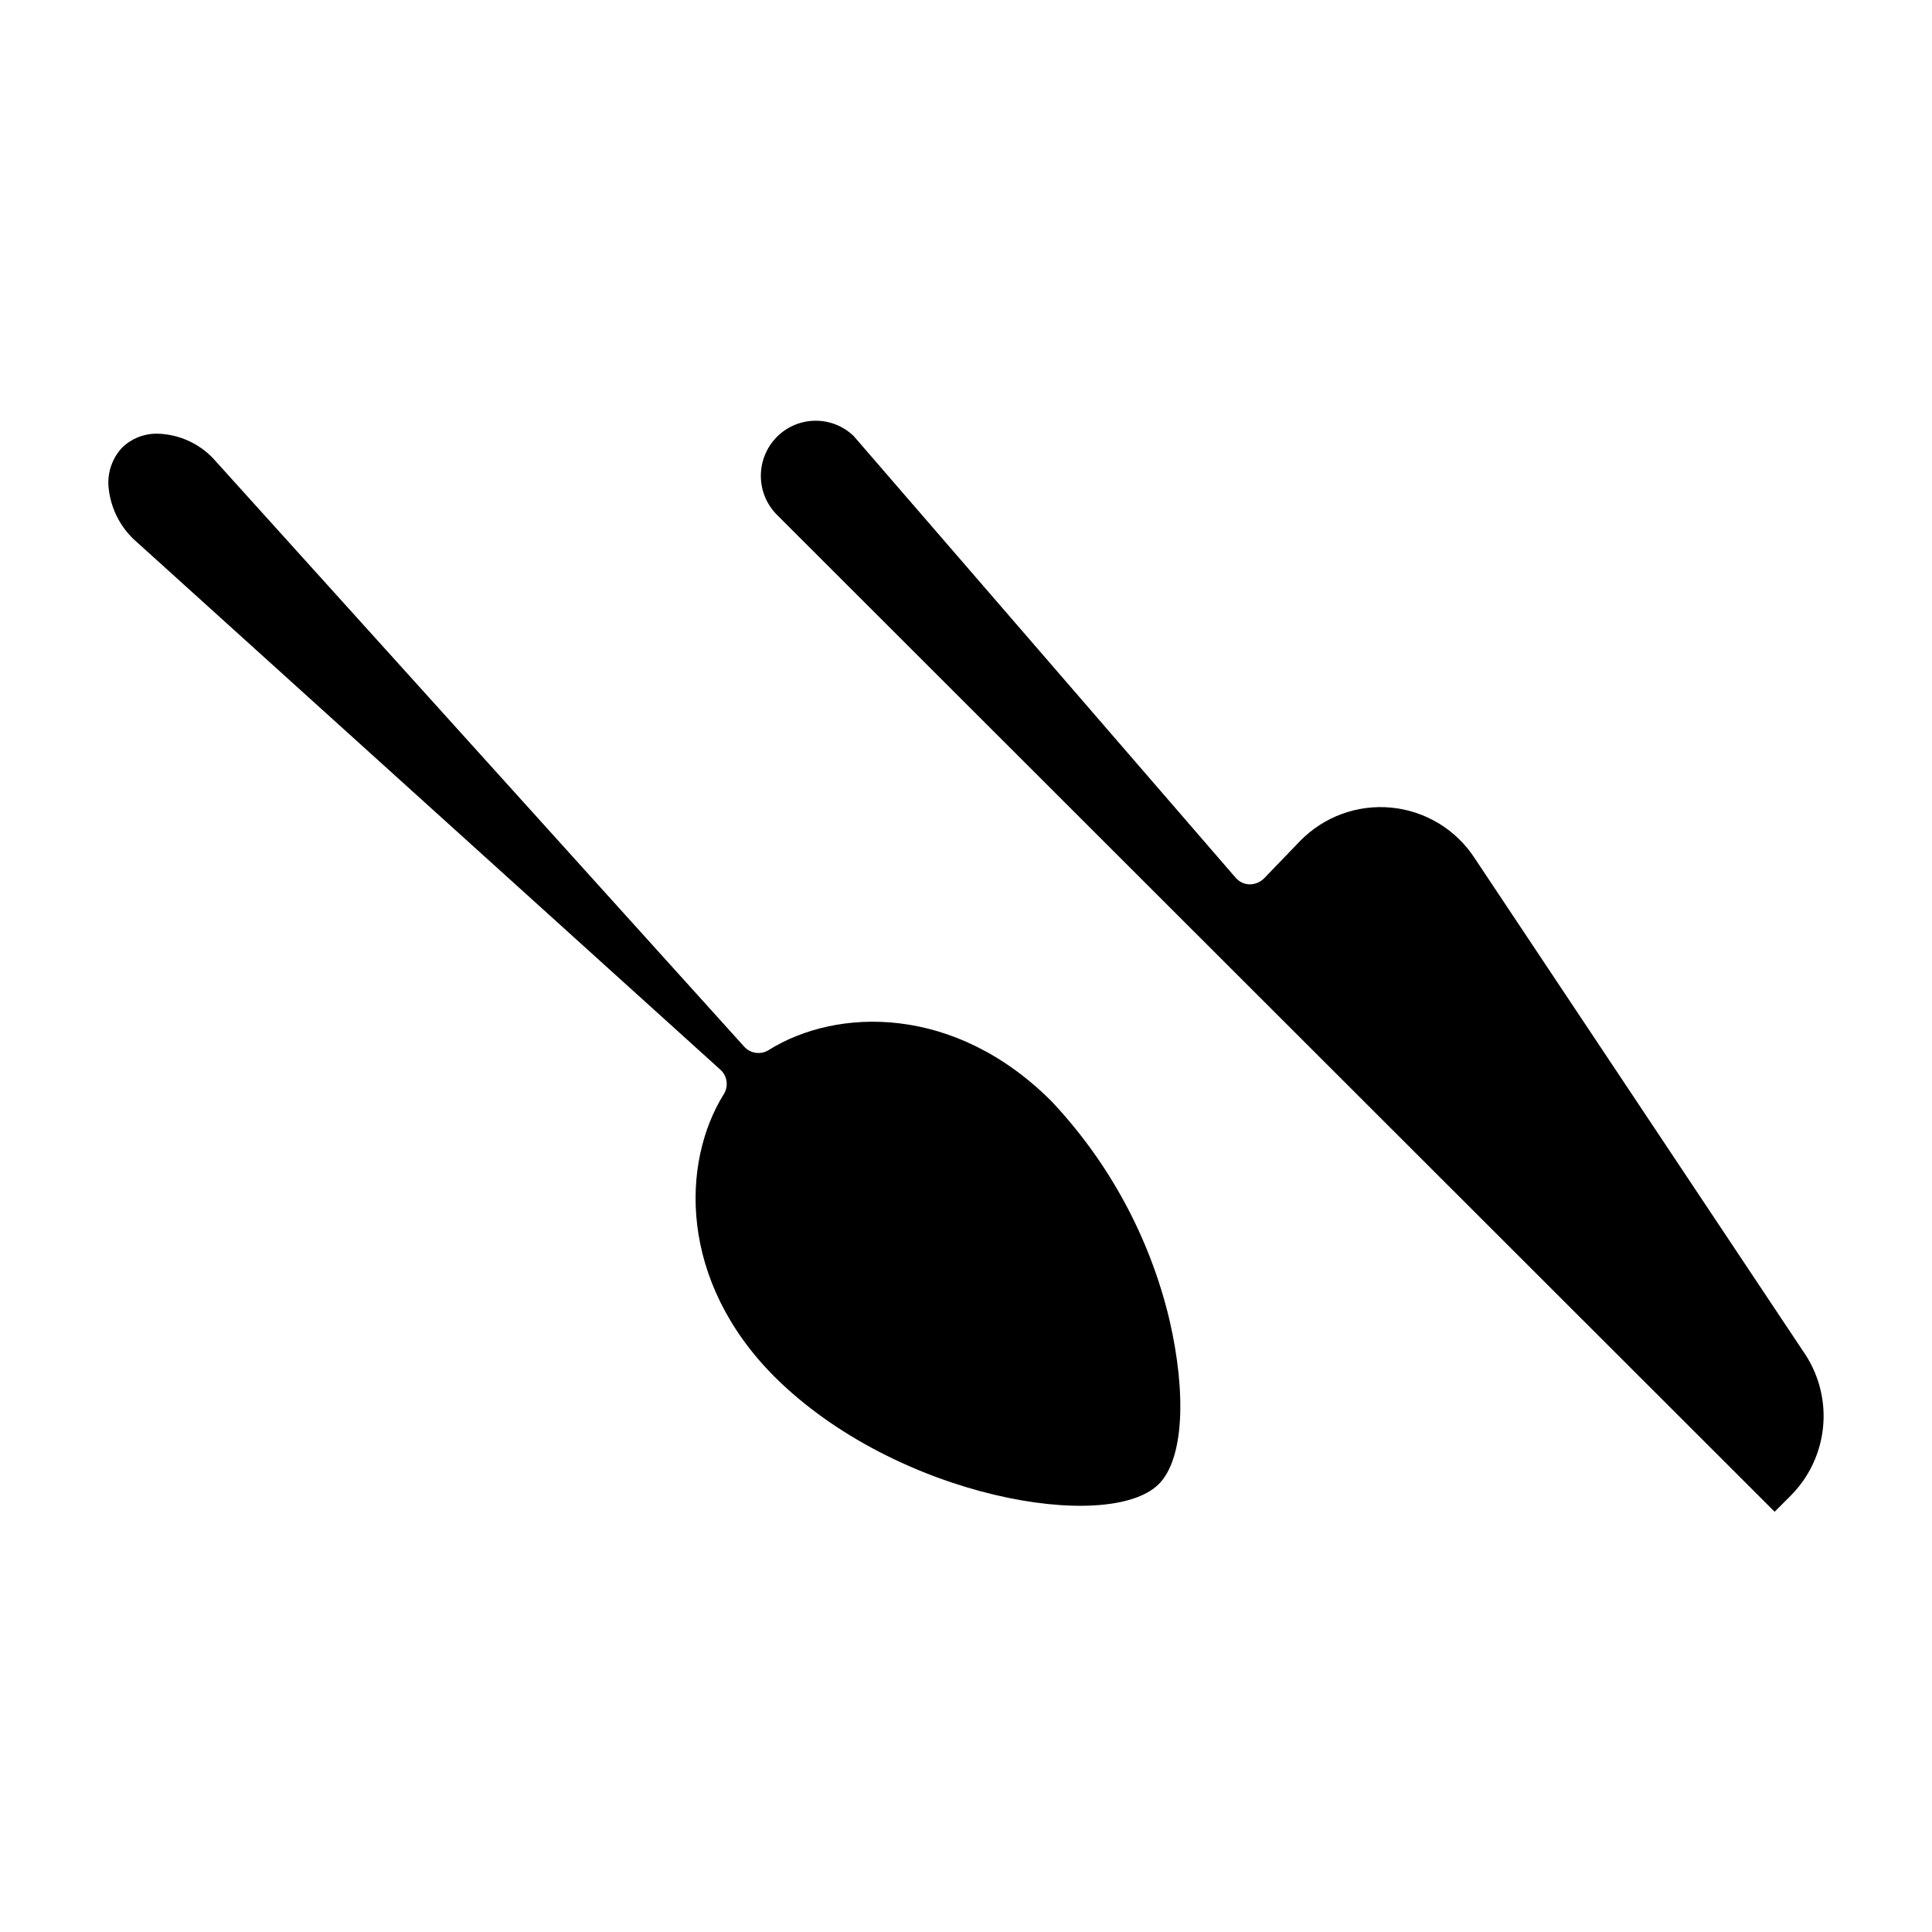 <?xml version="1.0" encoding="UTF-8"?>
<!-- Uploaded to: ICON Repo, www.iconrepo.com, Generator: ICON Repo Mixer Tools -->
<svg fill="#000000" width="800px" height="800px" version="1.1" viewBox="144 144 512 512" xmlns="http://www.w3.org/2000/svg">
 <g>
  <path d="m618.62 540.3-4.324 4.324-264.43-264.22c-2.711-2.742-4.234-6.445-4.234-10.305 0-3.859 1.523-7.562 4.234-10.305 2.68-2.707 6.316-4.25 10.125-4.297 3.809-0.051 7.484 1.402 10.23 4.043l101.22 117.05h0.004c0.93 1.09 2.281 1.738 3.715 1.781 1.426-0.012 2.797-0.578 3.816-1.578l9.516-9.871c6.32-6.508 15.258-9.781 24.285-8.887 9.023 0.891 17.152 5.848 22.074 13.465l87.734 131.7c3.648 5.715 5.242 12.504 4.519 19.246-0.719 6.742-3.715 13.039-8.488 17.852z"/>
  <path d="m451.09 537.3c-13.129 13.129-69.363 3.816-101.78-28.398-25.445-25.445-24.836-56.742-13.484-74.961 1.297-2.09 0.91-4.812-0.918-6.461l-155.57-140.66c-3.629-3.508-5.93-8.168-6.512-13.18-0.523-4.031 0.781-8.082 3.559-11.043 2.539-2.441 5.949-3.762 9.469-3.664 5.508 0.172 10.73 2.492 14.555 6.461l140.81 155.98c1.648 1.828 4.367 2.215 6.461 0.918 18.219-11.398 49.414-12.012 74.91 13.484 15.312 16.219 26.105 36.172 31.297 57.863 4.633 19.949 3.766 37.098-2.797 43.664z"/>
 </g>
</svg>